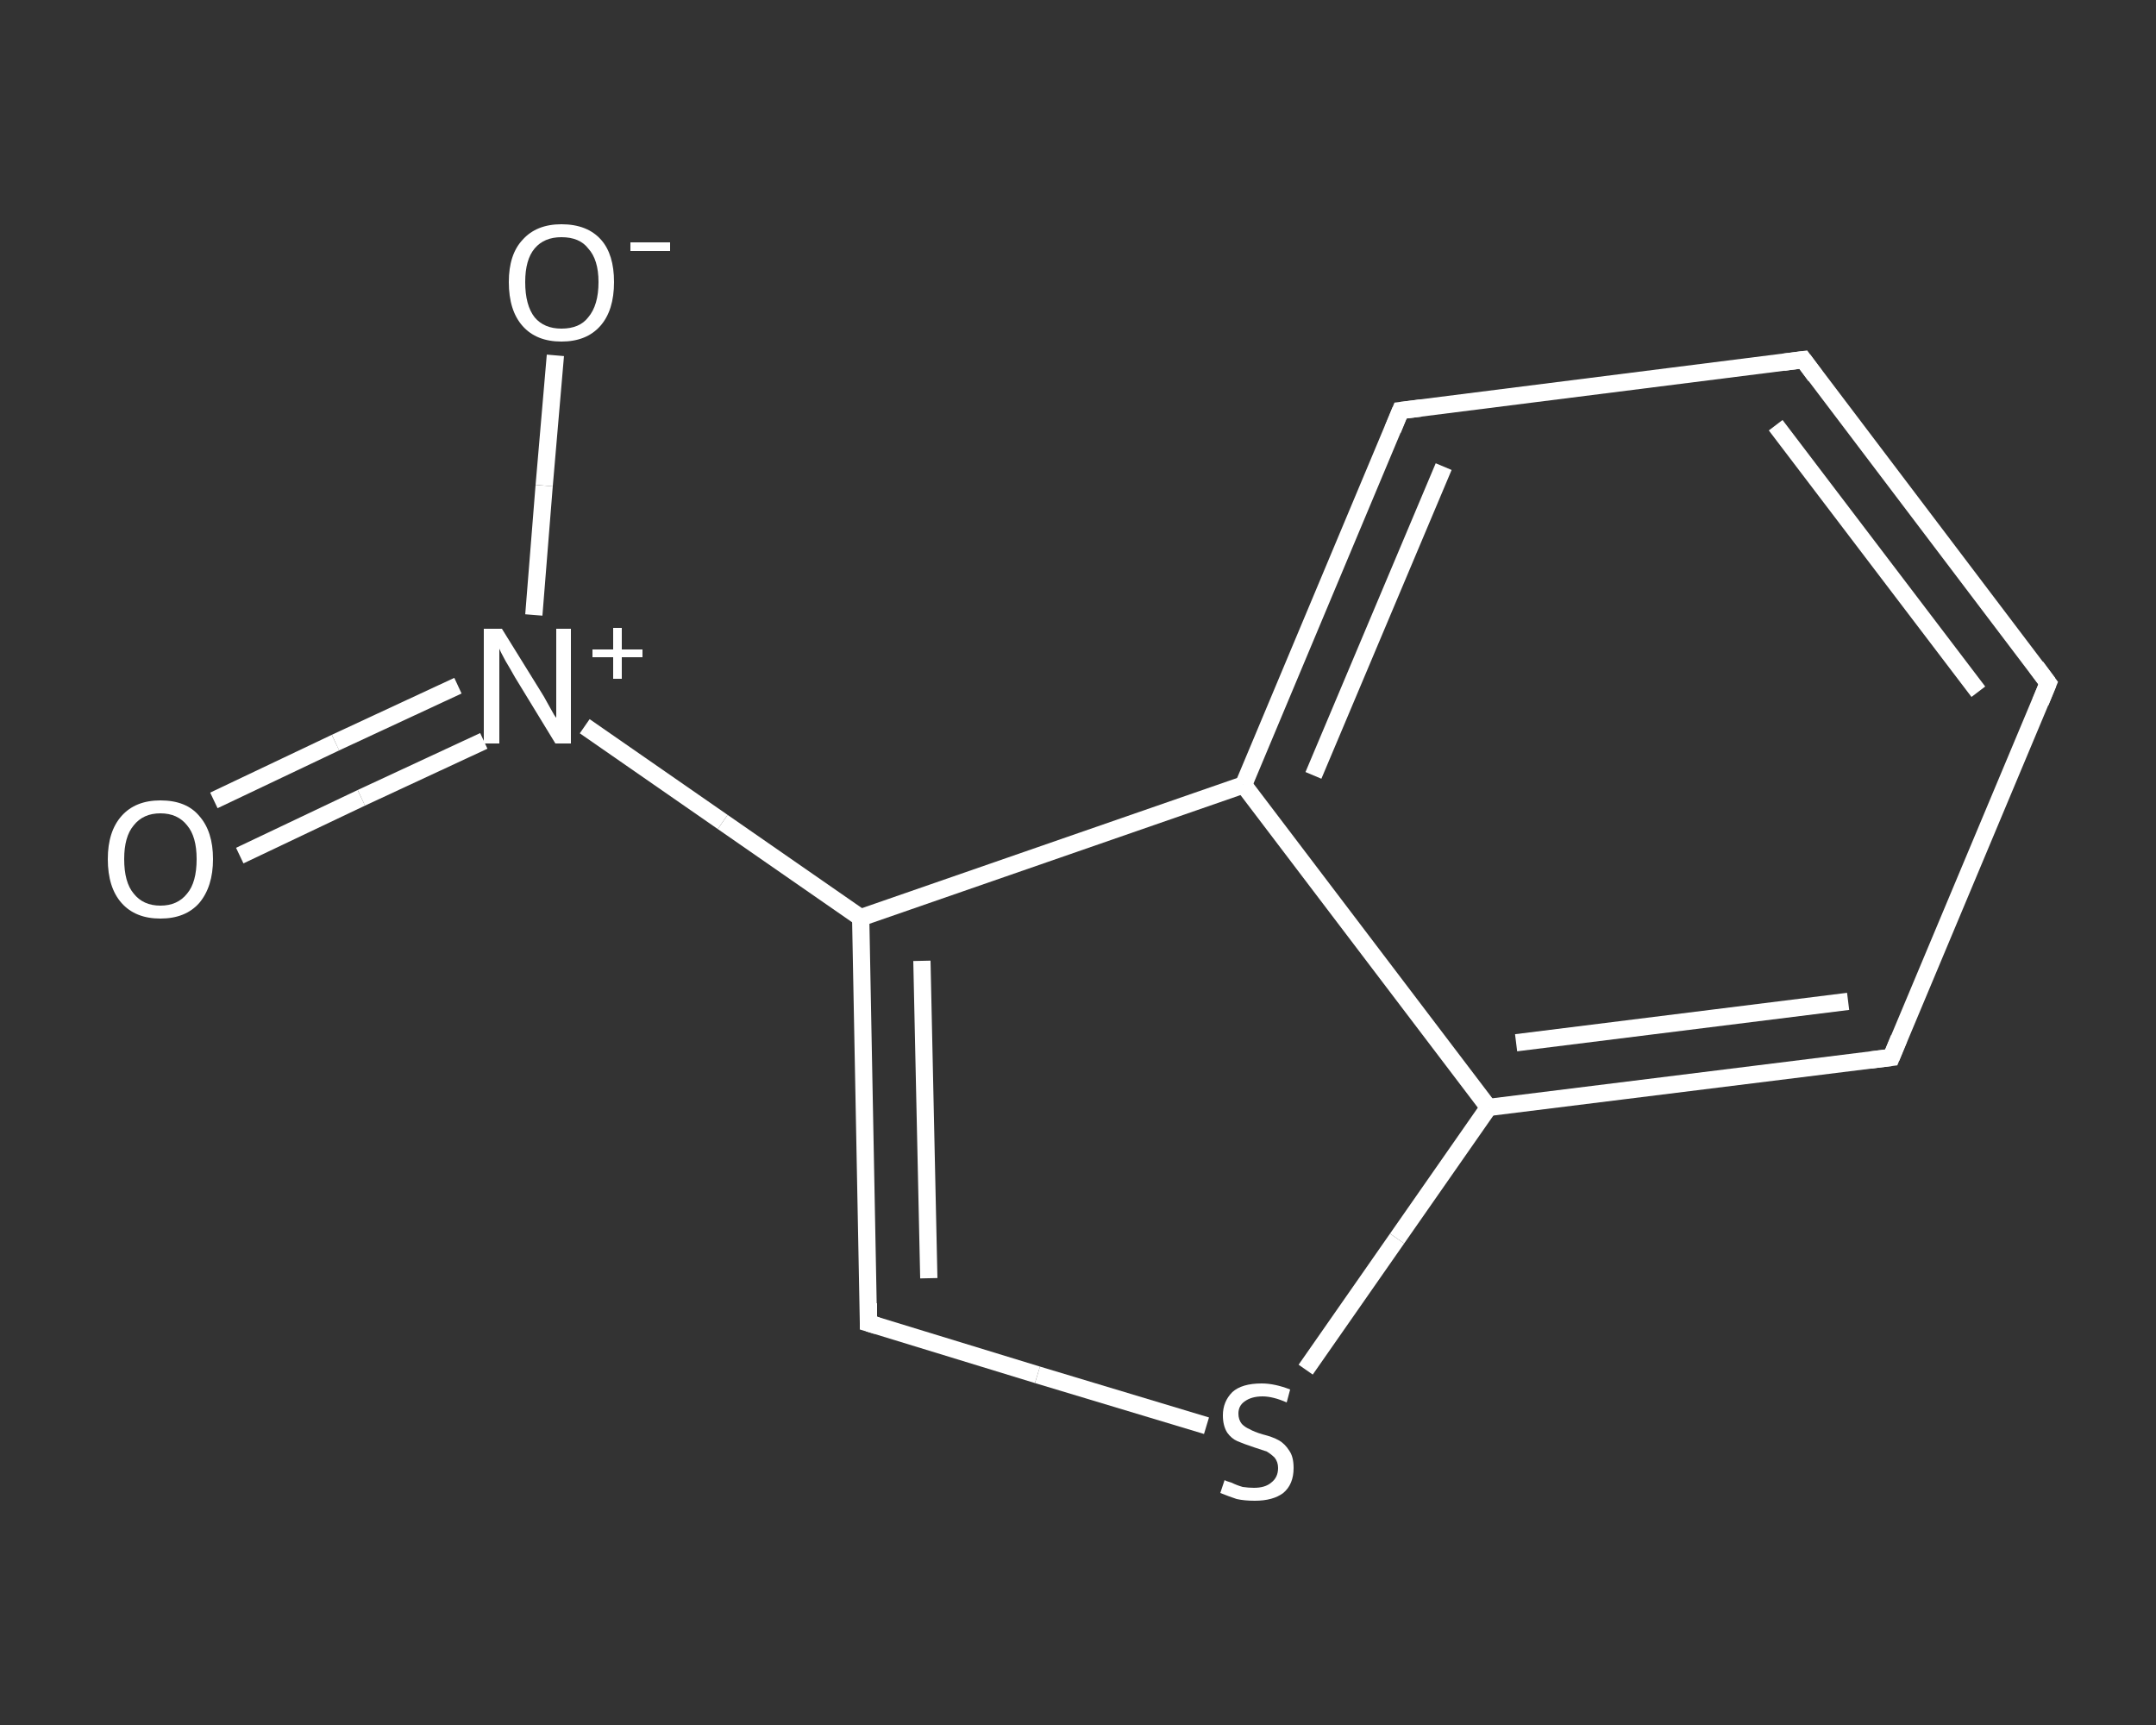 <?xml version='1.0' encoding='iso-8859-1'?>
<svg version='1.1' baseProfile='full'
              xmlns='http://www.w3.org/2000/svg'
                      xmlns:rdkit='http://www.rdkit.org/xml'
                      xmlns:xlink='http://www.w3.org/1999/xlink'
                  xml:space='preserve'
width='250px' height='200px' viewBox='0 0 250 200'>
<rect x="0" y="0" width="250" height="200" fill="#333333" stroke="none"/>
<!-- END OF HEADER -->
<rect style='opacity:1.0;fill:transparent;stroke:none' width='250.0' height='200.0' x='0.0' y='0.0'> </rect>
<path class='bond-0 atom-0 atom-1' d='M 24.8,92.8 L 38.9,86.1' style='fill:none;fill-rule:evenodd;stroke:#FFFFFF;stroke-width:2.0px;stroke-linecap:butt;stroke-linejoin:miter;stroke-opacity:1' />
<path class='bond-0 atom-0 atom-1' d='M 38.9,86.1 L 53.1,79.5' style='fill:none;fill-rule:evenodd;stroke:#FFFFFF;stroke-width:2.0px;stroke-linecap:butt;stroke-linejoin:miter;stroke-opacity:1' />
<path class='bond-0 atom-0 atom-1' d='M 27.8,99.2 L 41.9,92.5' style='fill:none;fill-rule:evenodd;stroke:#FFFFFF;stroke-width:2.0px;stroke-linecap:butt;stroke-linejoin:miter;stroke-opacity:1' />
<path class='bond-0 atom-0 atom-1' d='M 41.9,92.5 L 56.1,85.9' style='fill:none;fill-rule:evenodd;stroke:#FFFFFF;stroke-width:2.0px;stroke-linecap:butt;stroke-linejoin:miter;stroke-opacity:1' />
<path class='bond-1 atom-1 atom-2' d='M 61.9,71.3 L 63.1,56.3' style='fill:none;fill-rule:evenodd;stroke:#FFFFFF;stroke-width:2.0px;stroke-linecap:butt;stroke-linejoin:miter;stroke-opacity:1' />
<path class='bond-1 atom-1 atom-2' d='M 63.1,56.3 L 64.4,41.2' style='fill:none;fill-rule:evenodd;stroke:#FFFFFF;stroke-width:2.0px;stroke-linecap:butt;stroke-linejoin:miter;stroke-opacity:1' />
<path class='bond-2 atom-1 atom-3' d='M 67.8,84.2 L 83.8,95.3' style='fill:none;fill-rule:evenodd;stroke:#FFFFFF;stroke-width:2.0px;stroke-linecap:butt;stroke-linejoin:miter;stroke-opacity:1' />
<path class='bond-2 atom-1 atom-3' d='M 83.8,95.3 L 99.8,106.4' style='fill:none;fill-rule:evenodd;stroke:#FFFFFF;stroke-width:2.0px;stroke-linecap:butt;stroke-linejoin:miter;stroke-opacity:1' />
<path class='bond-3 atom-3 atom-4' d='M 99.8,106.4 L 100.7,153.4' style='fill:none;fill-rule:evenodd;stroke:#FFFFFF;stroke-width:2.0px;stroke-linecap:butt;stroke-linejoin:miter;stroke-opacity:1' />
<path class='bond-3 atom-3 atom-4' d='M 106.9,111.4 L 107.7,148.2' style='fill:none;fill-rule:evenodd;stroke:#FFFFFF;stroke-width:2.0px;stroke-linecap:butt;stroke-linejoin:miter;stroke-opacity:1' />
<path class='bond-4 atom-4 atom-5' d='M 100.7,153.4 L 120.3,159.4' style='fill:none;fill-rule:evenodd;stroke:#FFFFFF;stroke-width:2.0px;stroke-linecap:butt;stroke-linejoin:miter;stroke-opacity:1' />
<path class='bond-4 atom-4 atom-5' d='M 120.3,159.4 L 139.9,165.3' style='fill:none;fill-rule:evenodd;stroke:#FFFFFF;stroke-width:2.0px;stroke-linecap:butt;stroke-linejoin:miter;stroke-opacity:1' />
<path class='bond-5 atom-5 atom-6' d='M 151.4,158.8 L 162.0,143.6' style='fill:none;fill-rule:evenodd;stroke:#FFFFFF;stroke-width:2.0px;stroke-linecap:butt;stroke-linejoin:miter;stroke-opacity:1' />
<path class='bond-5 atom-5 atom-6' d='M 162.0,143.6 L 172.6,128.4' style='fill:none;fill-rule:evenodd;stroke:#FFFFFF;stroke-width:2.0px;stroke-linecap:butt;stroke-linejoin:miter;stroke-opacity:1' />
<path class='bond-6 atom-6 atom-7' d='M 172.6,128.4 L 219.3,122.6' style='fill:none;fill-rule:evenodd;stroke:#FFFFFF;stroke-width:2.0px;stroke-linecap:butt;stroke-linejoin:miter;stroke-opacity:1' />
<path class='bond-6 atom-6 atom-7' d='M 175.8,120.9 L 214.3,116.1' style='fill:none;fill-rule:evenodd;stroke:#FFFFFF;stroke-width:2.0px;stroke-linecap:butt;stroke-linejoin:miter;stroke-opacity:1' />
<path class='bond-7 atom-7 atom-8' d='M 219.3,122.6 L 237.5,79.2' style='fill:none;fill-rule:evenodd;stroke:#FFFFFF;stroke-width:2.0px;stroke-linecap:butt;stroke-linejoin:miter;stroke-opacity:1' />
<path class='bond-8 atom-8 atom-9' d='M 237.5,79.2 L 209.1,41.7' style='fill:none;fill-rule:evenodd;stroke:#FFFFFF;stroke-width:2.0px;stroke-linecap:butt;stroke-linejoin:miter;stroke-opacity:1' />
<path class='bond-8 atom-8 atom-9' d='M 229.4,80.2 L 205.9,49.3' style='fill:none;fill-rule:evenodd;stroke:#FFFFFF;stroke-width:2.0px;stroke-linecap:butt;stroke-linejoin:miter;stroke-opacity:1' />
<path class='bond-9 atom-9 atom-10' d='M 209.1,41.7 L 162.4,47.6' style='fill:none;fill-rule:evenodd;stroke:#FFFFFF;stroke-width:2.0px;stroke-linecap:butt;stroke-linejoin:miter;stroke-opacity:1' />
<path class='bond-10 atom-10 atom-11' d='M 162.4,47.6 L 144.2,91.0' style='fill:none;fill-rule:evenodd;stroke:#FFFFFF;stroke-width:2.0px;stroke-linecap:butt;stroke-linejoin:miter;stroke-opacity:1' />
<path class='bond-10 atom-10 atom-11' d='M 167.4,54.1 L 152.3,89.9' style='fill:none;fill-rule:evenodd;stroke:#FFFFFF;stroke-width:2.0px;stroke-linecap:butt;stroke-linejoin:miter;stroke-opacity:1' />
<path class='bond-11 atom-11 atom-3' d='M 144.2,91.0 L 99.8,106.4' style='fill:none;fill-rule:evenodd;stroke:#FFFFFF;stroke-width:2.0px;stroke-linecap:butt;stroke-linejoin:miter;stroke-opacity:1' />
<path class='bond-12 atom-11 atom-6' d='M 144.2,91.0 L 172.6,128.4' style='fill:none;fill-rule:evenodd;stroke:#FFFFFF;stroke-width:2.0px;stroke-linecap:butt;stroke-linejoin:miter;stroke-opacity:1' />
<path d='M 100.7,151.1 L 100.7,153.4 L 101.7,153.7' style='fill:none;stroke:#FFFFFF;stroke-width:2.0px;stroke-linecap:butt;stroke-linejoin:miter;stroke-opacity:1;' />
<path d='M 216.9,122.9 L 219.3,122.6 L 220.2,120.4' style='fill:none;stroke:#FFFFFF;stroke-width:2.0px;stroke-linecap:butt;stroke-linejoin:miter;stroke-opacity:1;' />
<path d='M 236.6,81.4 L 237.5,79.2 L 236.1,77.3' style='fill:none;stroke:#FFFFFF;stroke-width:2.0px;stroke-linecap:butt;stroke-linejoin:miter;stroke-opacity:1;' />
<path d='M 210.5,43.6 L 209.1,41.7 L 206.8,42.0' style='fill:none;stroke:#FFFFFF;stroke-width:2.0px;stroke-linecap:butt;stroke-linejoin:miter;stroke-opacity:1;' />
<path d='M 164.8,47.3 L 162.4,47.6 L 161.5,49.8' style='fill:none;stroke:#FFFFFF;stroke-width:2.0px;stroke-linecap:butt;stroke-linejoin:miter;stroke-opacity:1;' />
<path class='atom-0' d='M 12.5 99.6
Q 12.5 96.4, 14.1 94.6
Q 15.7 92.8, 18.6 92.8
Q 21.6 92.8, 23.1 94.6
Q 24.7 96.4, 24.7 99.6
Q 24.7 102.8, 23.1 104.7
Q 21.5 106.5, 18.6 106.5
Q 15.7 106.5, 14.1 104.7
Q 12.5 102.9, 12.5 99.6
M 18.6 105.0
Q 20.6 105.0, 21.7 103.6
Q 22.8 102.3, 22.8 99.6
Q 22.8 97.0, 21.7 95.7
Q 20.6 94.3, 18.6 94.3
Q 16.6 94.3, 15.5 95.7
Q 14.4 97.0, 14.4 99.6
Q 14.4 102.3, 15.5 103.6
Q 16.6 105.0, 18.6 105.0
' fill='#FFFFFF'/>
<path class='atom-1' d='M 58.2 72.9
L 62.6 80.0
Q 63.0 80.6, 63.7 81.9
Q 64.4 83.2, 64.5 83.2
L 64.5 72.9
L 66.2 72.9
L 66.2 86.2
L 64.4 86.2
L 59.7 78.5
Q 59.2 77.6, 58.6 76.6
Q 58.0 75.5, 57.9 75.2
L 57.9 86.2
L 56.1 86.2
L 56.1 72.9
L 58.2 72.9
' fill='#FFFFFF'/>
<path class='atom-1' d='M 68.7 75.3
L 71.1 75.3
L 71.1 72.8
L 72.1 72.8
L 72.1 75.3
L 74.5 75.3
L 74.5 76.2
L 72.1 76.2
L 72.1 78.7
L 71.1 78.7
L 71.1 76.2
L 68.7 76.2
L 68.7 75.3
' fill='#FFFFFF'/>
<path class='atom-2' d='M 59.0 32.7
Q 59.0 29.5, 60.6 27.8
Q 62.2 26.0, 65.1 26.0
Q 68.1 26.0, 69.7 27.8
Q 71.2 29.5, 71.2 32.7
Q 71.2 36.0, 69.6 37.8
Q 68.0 39.6, 65.1 39.6
Q 62.2 39.6, 60.6 37.8
Q 59.0 36.0, 59.0 32.7
M 65.1 38.1
Q 67.2 38.1, 68.2 36.8
Q 69.4 35.4, 69.4 32.7
Q 69.4 30.1, 68.2 28.8
Q 67.2 27.5, 65.1 27.5
Q 63.1 27.5, 62.0 28.8
Q 60.9 30.1, 60.9 32.7
Q 60.9 35.4, 62.0 36.8
Q 63.1 38.1, 65.1 38.1
' fill='#FFFFFF'/>
<path class='atom-2' d='M 73.1 28.1
L 77.7 28.1
L 77.7 29.1
L 73.1 29.1
L 73.1 28.1
' fill='#FFFFFF'/>
<path class='atom-5' d='M 142.0 171.6
Q 142.1 171.7, 142.8 171.9
Q 143.4 172.2, 144.1 172.4
Q 144.8 172.5, 145.4 172.5
Q 146.7 172.5, 147.4 171.9
Q 148.2 171.3, 148.2 170.2
Q 148.2 169.5, 147.8 169.0
Q 147.4 168.6, 146.9 168.3
Q 146.3 168.1, 145.4 167.8
Q 144.2 167.4, 143.5 167.1
Q 142.8 166.8, 142.3 166.1
Q 141.8 165.3, 141.8 164.1
Q 141.8 162.5, 142.9 161.4
Q 144.0 160.4, 146.3 160.4
Q 147.8 160.4, 149.6 161.1
L 149.2 162.6
Q 147.6 161.9, 146.4 161.9
Q 145.1 161.9, 144.3 162.5
Q 143.6 163.0, 143.6 163.9
Q 143.6 164.6, 144.0 165.1
Q 144.4 165.5, 144.9 165.7
Q 145.4 166.0, 146.4 166.3
Q 147.6 166.6, 148.3 167.0
Q 149.0 167.4, 149.5 168.2
Q 150.0 168.9, 150.0 170.2
Q 150.0 172.1, 148.8 173.1
Q 147.6 174.0, 145.5 174.0
Q 144.3 174.0, 143.4 173.8
Q 142.5 173.5, 141.5 173.1
L 142.0 171.6
' fill='#FFFFFF'/>
</svg>
